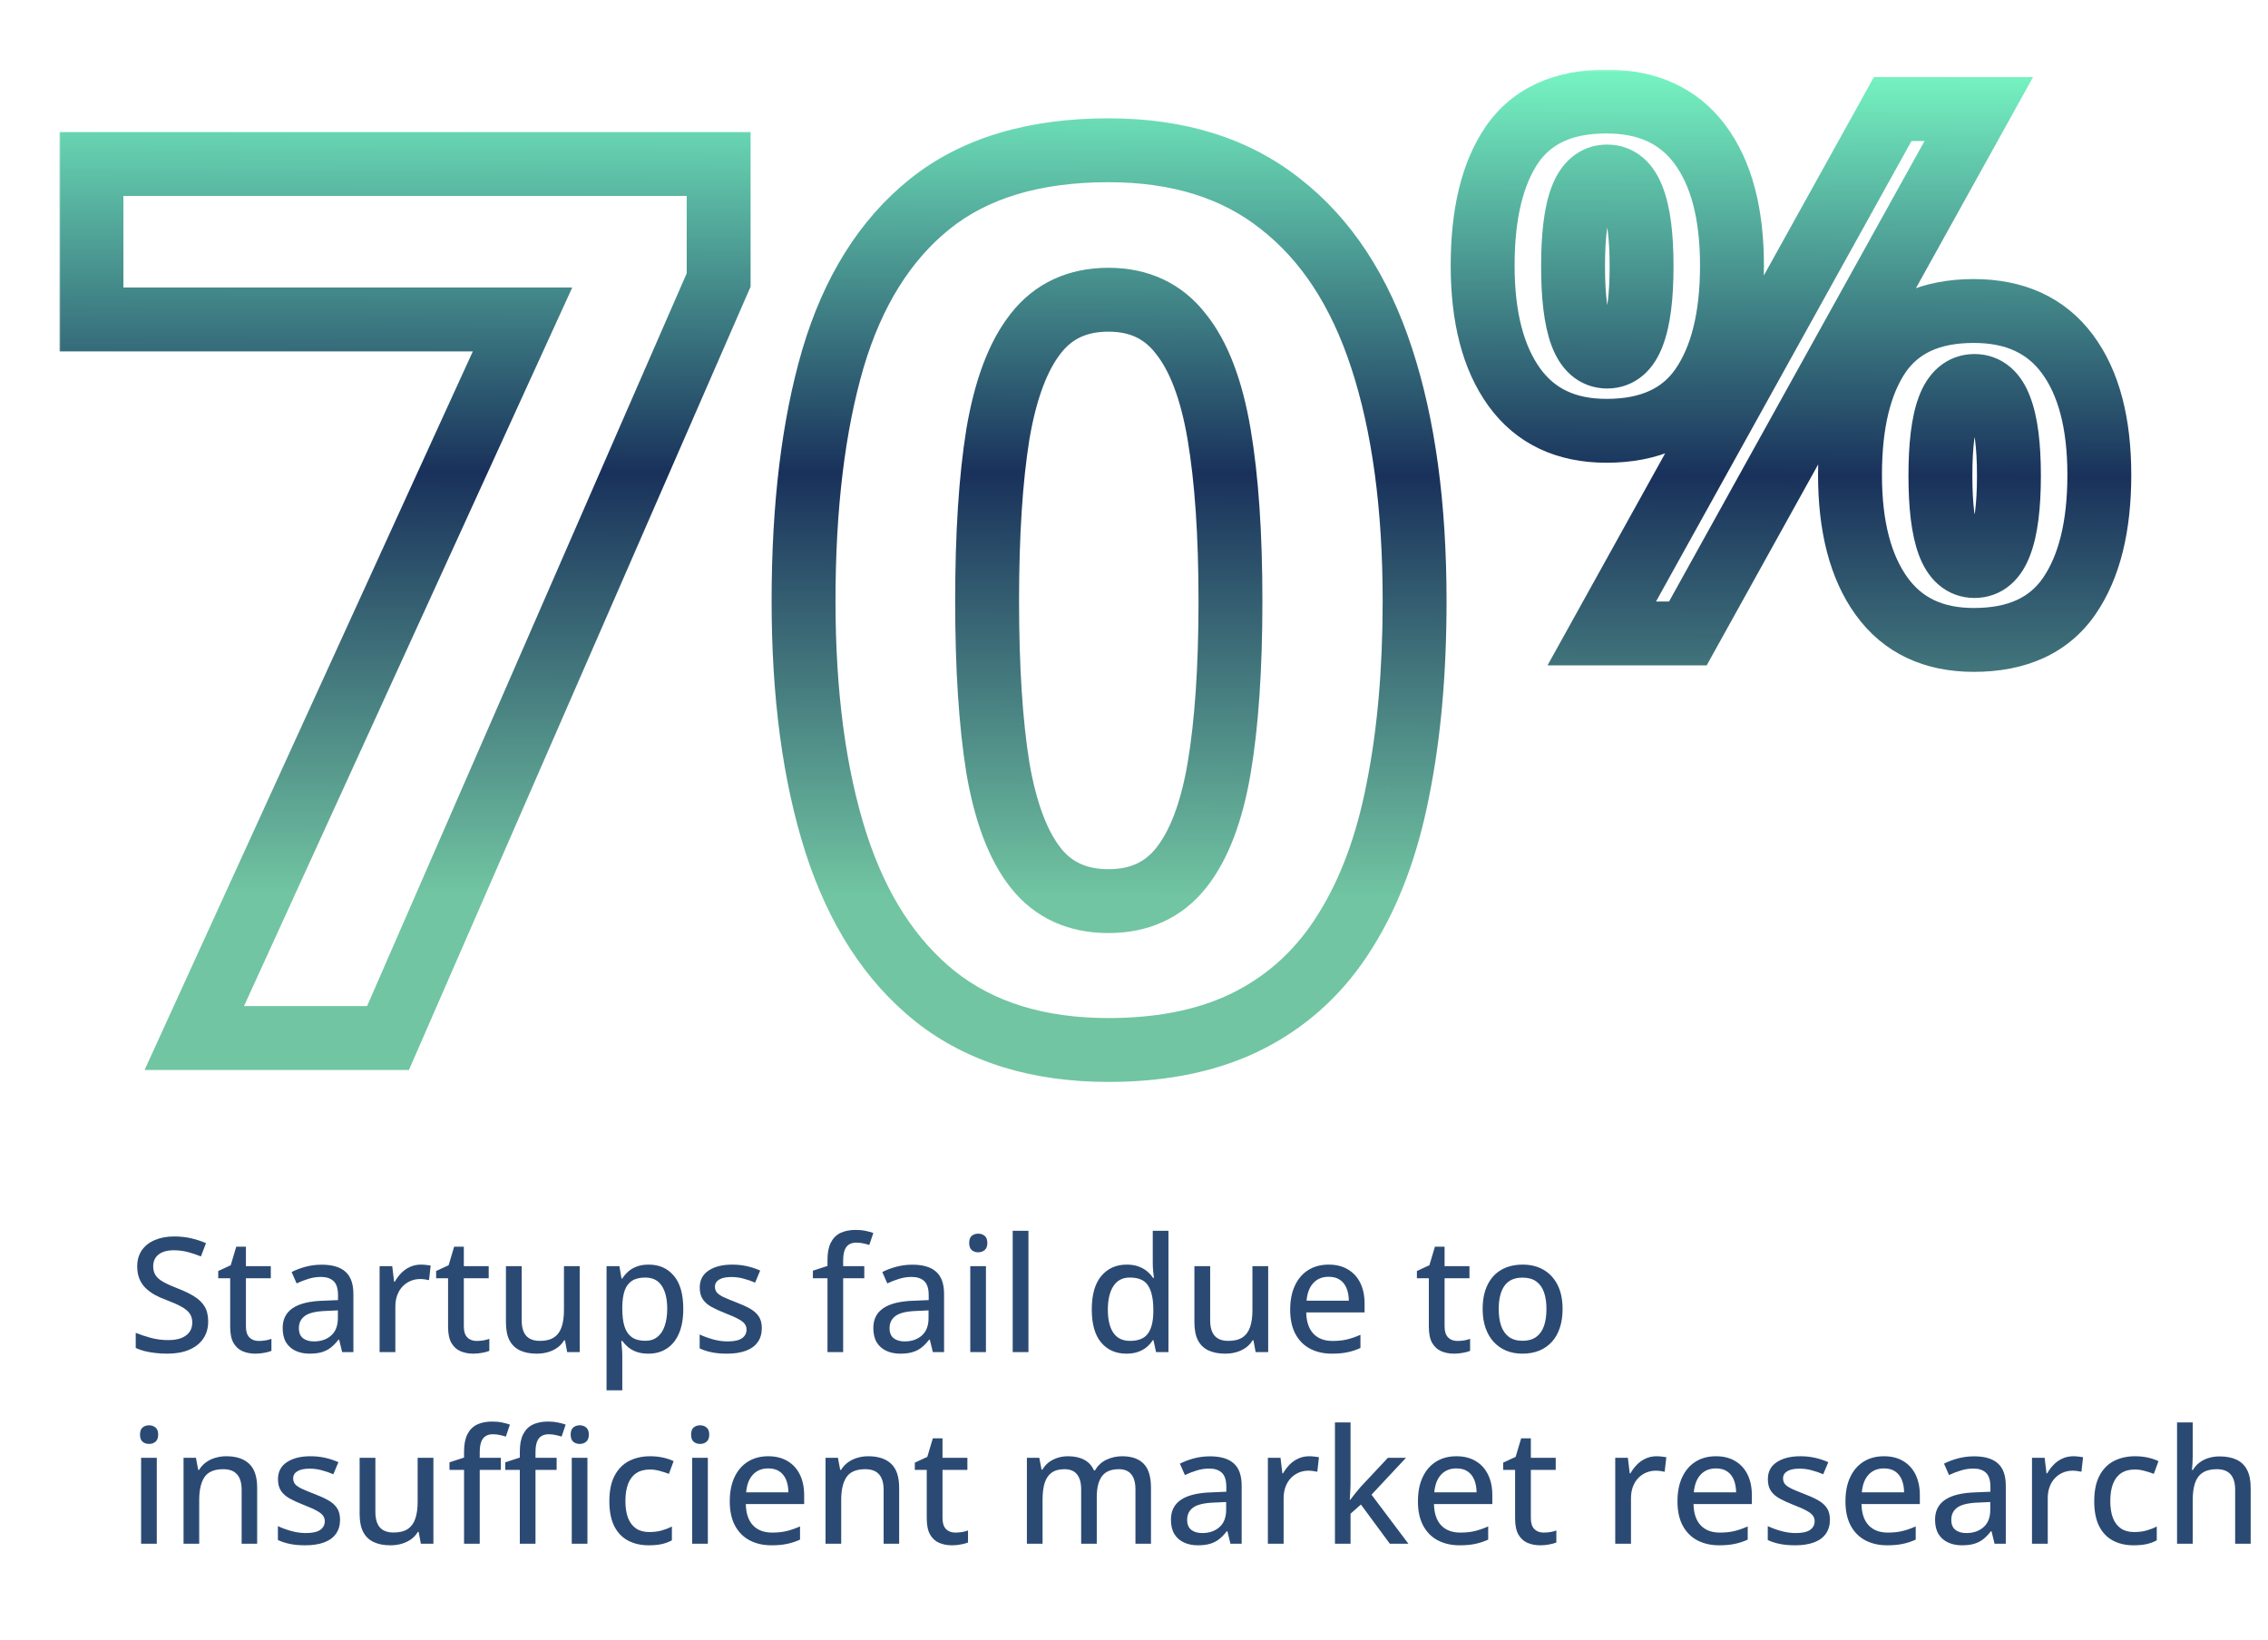 <svg width="426" height="308" viewBox="0 0 426 308" fill="none" xmlns="http://www.w3.org/2000/svg">
<rect width="426" height="308" fill="white"/>
<mask id="path-1-outside-1_33_87" maskUnits="userSpaceOnUse" x="11" y="13" width="390" height="191" fill="black">
<rect fill="white" x="11" y="13" width="390" height="191"/>
<path d="M36.493 195L98.148 60.01H17.177V30.811H134.984V52.598L72.88 195H36.493ZM265.707 112.905C265.707 126.157 264.659 137.987 262.562 148.394C260.541 158.8 257.247 167.635 252.68 174.897C248.188 182.16 242.273 187.7 234.936 191.519C227.598 195.337 218.689 197.246 208.207 197.246C195.03 197.246 184.211 193.914 175.751 187.251C167.291 180.513 161.039 170.854 156.996 158.276C152.953 145.623 150.932 130.5 150.932 112.905C150.932 95.161 152.766 80 156.435 67.422C160.178 54.769 166.243 45.073 174.628 38.335C183.013 31.597 194.206 28.227 208.207 28.227C221.309 28.227 232.09 31.597 240.551 38.335C249.086 44.998 255.412 54.657 259.53 67.31C263.648 79.888 265.707 95.086 265.707 112.905ZM185.409 112.905C185.409 125.409 186.083 135.853 187.431 144.238C188.853 152.549 191.212 158.8 194.506 162.993C197.8 167.186 202.367 169.282 208.207 169.282C213.972 169.282 218.502 167.223 221.796 163.105C225.165 158.913 227.561 152.661 228.983 144.351C230.406 135.965 231.117 125.483 231.117 112.905C231.117 100.402 230.406 89.958 228.983 81.572C227.561 73.187 225.165 66.898 221.796 62.705C218.502 58.438 213.972 56.304 208.207 56.304C202.367 56.304 197.8 58.438 194.506 62.705C191.212 66.898 188.853 73.187 187.431 81.572C186.083 89.958 185.409 100.402 185.409 112.905ZM301.734 19.071C309.461 19.071 315.323 21.767 319.321 27.157C323.319 32.548 325.318 40.117 325.318 49.865C325.318 59.613 323.432 67.228 319.658 72.708C315.885 78.189 309.91 80.929 301.734 80.929C294.143 80.929 288.37 78.189 284.417 72.708C280.464 67.228 278.487 59.613 278.487 49.865C278.487 40.117 280.329 32.548 284.013 27.157C287.741 21.767 293.648 19.071 301.734 19.071ZM301.869 33.154C299.668 33.154 298.051 34.547 297.018 37.332C295.984 40.117 295.468 44.34 295.468 50C295.468 55.66 295.984 59.905 297.018 62.735C298.051 65.565 299.668 66.981 301.869 66.981C304.07 66.981 305.688 65.588 306.721 62.803C307.799 59.973 308.338 55.705 308.338 50C308.338 44.34 307.799 40.117 306.721 37.332C305.688 34.547 304.07 33.154 301.869 33.154ZM371.678 20.486L317.03 119H300.858L355.506 20.486H371.678ZM370.734 58.423C378.461 58.423 384.323 61.118 388.321 66.509C392.319 71.899 394.318 79.469 394.318 89.217C394.318 98.92 392.432 106.512 388.658 111.992C384.885 117.473 378.91 120.213 370.734 120.213C363.143 120.213 357.37 117.473 353.417 111.992C349.464 106.512 347.487 98.92 347.487 89.217C347.487 79.469 349.329 71.899 353.013 66.509C356.741 61.118 362.648 58.423 370.734 58.423ZM370.869 72.506C368.668 72.506 367.051 73.898 366.018 76.684C364.984 79.469 364.468 83.691 364.468 89.352C364.468 95.012 364.984 99.257 366.018 102.087C367.051 104.917 368.668 106.332 370.869 106.332C373.07 106.332 374.688 104.939 375.721 102.154C376.799 99.324 377.338 95.057 377.338 89.352C377.338 83.691 376.799 79.469 375.721 76.684C374.688 73.898 373.07 72.506 370.869 72.506Z"/>
</mask>
<path d="M36.493 195L31.035 192.507L27.157 201H36.493V195ZM98.148 60.01L103.606 62.502L107.485 54.01H98.148V60.01ZM17.177 60.01H11.177V66.01H17.177V60.01ZM17.177 30.811V24.811H11.177V30.811H17.177ZM134.984 30.811H140.984V24.811H134.984V30.811ZM134.984 52.598L140.484 54.996L140.984 53.849V52.598H134.984ZM72.88 195V201H76.809L78.38 197.399L72.88 195ZM41.951 197.493L103.606 62.502L92.691 57.517L31.035 192.507L41.951 197.493ZM98.148 54.01H17.177V66.01H98.148V54.01ZM23.177 60.01V30.811H11.177V60.01H23.177ZM17.177 36.81H134.984V24.811H17.177V36.81ZM128.984 30.811V52.598H140.984V30.811H128.984ZM129.485 50.199L67.38 192.601L78.38 197.399L140.484 54.996L129.485 50.199ZM72.88 189H36.493V201H72.88V189ZM262.562 148.394L256.681 147.209L256.677 147.229L256.673 147.249L262.562 148.394ZM252.68 174.897L247.601 171.703L247.589 171.722L247.577 171.741L252.68 174.897ZM175.751 187.251L172.013 191.944L172.026 191.954L172.039 191.965L175.751 187.251ZM156.996 158.276L151.281 160.103L151.284 160.112L156.996 158.276ZM156.435 67.422L150.681 65.72L150.678 65.731L150.675 65.742L156.435 67.422ZM174.628 38.335L170.87 33.658L174.628 38.335ZM240.551 38.335L236.813 43.028L236.836 43.046L236.859 43.064L240.551 38.335ZM259.53 67.31L253.825 69.166L253.828 69.176L259.53 67.31ZM187.431 144.238L181.507 145.19L181.512 145.22L181.517 145.251L187.431 144.238ZM194.506 162.993L199.224 159.286L194.506 162.993ZM221.796 163.105L217.119 159.347L217.111 159.357L221.796 163.105ZM228.983 144.351L234.897 145.363L234.899 145.354L228.983 144.351ZM228.983 81.572L223.068 82.576L228.983 81.572ZM221.796 62.705L217.046 66.371L217.082 66.418L217.119 66.463L221.796 62.705ZM194.506 62.705L199.224 66.412L199.24 66.392L199.255 66.371L194.506 62.705ZM187.431 81.572L181.515 80.569L181.511 80.594L181.507 80.62L187.431 81.572ZM259.707 112.905C259.707 125.853 258.682 137.274 256.681 147.209L268.444 149.578C270.636 138.699 271.707 126.462 271.707 112.905H259.707ZM256.673 147.249C254.76 157.095 251.692 165.197 247.601 171.703L257.759 178.092C262.801 170.073 266.322 160.506 268.452 149.538L256.673 147.249ZM247.577 171.741C243.634 178.116 238.512 182.893 232.166 186.196L237.705 196.841C246.033 192.507 252.741 186.204 257.782 178.054L247.577 171.741ZM232.166 186.196C225.882 189.466 217.976 191.246 208.207 191.246V203.246C219.402 203.246 229.315 201.208 237.705 196.841L232.166 186.196ZM208.207 191.246C196.067 191.246 186.646 188.194 179.463 182.537L172.039 191.965C181.777 199.635 193.993 203.246 208.207 203.246V191.246ZM179.489 182.558C172.141 176.705 166.47 168.144 162.708 156.44L151.284 160.112C155.608 173.565 162.44 184.32 172.013 191.944L179.489 182.558ZM162.711 156.45C158.907 144.544 156.932 130.068 156.932 112.905H144.932C144.932 130.931 146.999 146.703 151.281 160.103L162.711 156.45ZM156.932 112.905C156.932 95.543 158.73 80.98 162.195 69.102L150.675 65.742C146.802 79.02 144.932 94.779 144.932 112.905H156.932ZM162.188 69.124C165.664 57.374 171.151 48.826 178.386 43.012L170.87 33.658C161.334 41.32 154.692 52.164 150.681 65.72L162.188 69.124ZM178.386 43.012C185.422 37.359 195.157 34.227 208.207 34.227V22.227C193.256 22.227 180.605 25.835 170.87 33.658L178.386 43.012ZM208.207 34.227C220.248 34.227 229.626 37.304 236.813 43.028L244.289 33.642C234.555 25.889 222.371 22.227 208.207 22.227V34.227ZM236.859 43.064C244.255 48.839 249.992 57.388 253.825 69.166L265.236 65.453C260.833 51.925 253.917 41.158 244.243 33.606L236.859 43.064ZM253.828 69.176C257.694 80.984 259.707 95.516 259.707 112.905H271.707C271.707 94.657 269.603 78.791 265.232 65.443L253.828 69.176ZM179.409 112.905C179.409 125.593 180.091 136.381 181.507 145.19L193.355 143.286C192.075 135.325 191.409 125.224 191.409 112.905H179.409ZM181.517 145.251C183.019 154.029 185.619 161.394 189.788 166.7L199.224 159.286C196.804 156.206 194.687 151.068 193.345 143.226L181.517 145.251ZM189.788 166.7C194.338 172.492 200.727 175.282 208.207 175.282V163.282C204.007 163.282 201.262 161.88 199.224 159.286L189.788 166.7ZM208.207 175.282C215.601 175.282 221.932 172.54 226.481 166.854L217.111 159.357C215.071 161.907 212.343 163.282 208.207 163.282V175.282ZM226.473 166.864C230.745 161.548 233.391 154.161 234.897 145.363L223.069 143.338C221.73 151.161 219.585 156.278 217.119 159.347L226.473 166.864ZM234.899 145.354C236.397 136.521 237.117 125.676 237.117 112.905H225.117C225.117 125.29 224.414 135.41 223.068 143.347L234.899 145.354ZM237.117 112.905C237.117 100.207 236.397 89.4 234.899 80.569L223.068 82.576C224.415 90.515 225.117 100.597 225.117 112.905H237.117ZM234.899 80.569C233.395 71.705 230.752 64.271 226.473 58.947L217.119 66.463C219.578 69.524 221.727 74.669 223.068 82.576L234.899 80.569ZM226.545 59.039C222.027 53.185 215.682 50.304 208.207 50.304V62.304C212.262 62.304 214.976 63.69 217.046 66.371L226.545 59.039ZM208.207 50.304C200.686 50.304 194.291 53.164 189.756 59.039L199.255 66.371C201.309 63.711 204.048 62.304 208.207 62.304V50.304ZM189.788 58.998C185.612 64.312 183.016 71.724 181.515 80.569L193.346 82.576C194.691 74.649 196.811 69.483 199.224 66.412L189.788 58.998ZM181.507 80.62C180.091 89.43 179.409 100.217 179.409 112.905H191.409C191.409 100.587 192.075 90.486 193.355 82.524L181.507 80.62ZM284.013 27.157L279.078 23.744L279.068 23.758L279.059 23.772L284.013 27.157ZM306.721 62.803L301.114 60.667L301.104 60.691L301.095 60.716L306.721 62.803ZM306.721 37.332L301.095 39.419L301.11 39.459L301.125 39.498L306.721 37.332ZM371.678 20.486L376.925 23.397L381.867 14.486H371.678V20.486ZM317.03 119V125H320.563L322.277 121.911L317.03 119ZM300.858 119L295.612 116.089L290.669 125H300.858V119ZM355.506 20.486V14.486H351.973L350.259 17.576L355.506 20.486ZM388.658 111.992L383.716 108.59L388.658 111.992ZM353.013 66.509L348.078 63.096L348.068 63.11L348.059 63.124L353.013 66.509ZM375.721 102.154L370.114 100.018L370.104 100.043L370.095 100.067L375.721 102.154ZM375.721 76.684L370.095 78.77L370.11 78.81L370.125 78.85L375.721 76.684ZM301.734 25.071C307.889 25.071 311.818 27.112 314.502 30.732L324.14 23.583C318.829 16.421 311.033 13.071 301.734 13.071V25.071ZM314.502 30.732C317.456 34.714 319.318 40.845 319.318 49.865H331.318C331.318 39.39 329.183 30.381 324.14 23.583L314.502 30.732ZM319.318 49.865C319.318 58.935 317.549 65.192 314.716 69.305L324.6 76.111C329.315 69.263 331.318 60.292 331.318 49.865H319.318ZM314.716 69.305C312.324 72.779 308.448 74.929 301.734 74.929V86.929C311.373 86.929 319.445 83.598 324.6 76.111L314.716 69.305ZM301.734 74.929C295.795 74.929 291.957 72.904 289.283 69.198L279.551 76.218C284.784 83.472 292.49 86.929 301.734 86.929V74.929ZM289.283 69.198C286.329 65.102 284.487 58.889 284.487 49.865H272.487C272.487 60.338 274.599 69.353 279.551 76.218L289.283 69.198ZM284.487 49.865C284.487 40.764 286.224 34.556 288.967 30.542L279.059 23.772C274.434 30.54 272.487 39.471 272.487 49.865H284.487ZM288.947 30.57C291.289 27.185 295.098 25.071 301.734 25.071V13.071C292.199 13.071 284.194 16.348 279.078 23.744L288.947 30.57ZM301.869 27.154C299.381 27.154 297.025 27.986 295.09 29.652C293.27 31.219 292.13 33.255 291.392 35.245L302.643 39.419C302.783 39.041 302.902 38.823 302.968 38.718C303.033 38.617 303.028 38.653 302.921 38.745C302.804 38.846 302.62 38.966 302.384 39.052C302.149 39.138 301.962 39.154 301.869 39.154V27.154ZM291.392 35.245C289.978 39.058 289.468 44.152 289.468 50H301.468C301.468 44.528 301.991 41.177 302.643 39.419L291.392 35.245ZM289.468 50C289.468 55.857 289.98 60.955 291.381 64.793L302.654 60.678C301.988 58.855 301.468 55.463 301.468 50H289.468ZM291.381 64.793C292.113 66.796 293.242 68.849 295.054 70.435C296.986 72.124 299.354 72.981 301.869 72.981V60.98C301.973 60.98 302.17 60.999 302.413 61.089C302.657 61.18 302.842 61.304 302.956 61.404C303.061 61.495 303.061 61.526 302.991 61.415C302.92 61.301 302.797 61.07 302.654 60.678L291.381 64.793ZM301.869 72.981C304.357 72.981 306.714 72.148 308.648 70.483C310.468 68.915 311.608 66.88 312.346 64.89L301.095 60.716C300.955 61.094 300.836 61.312 300.77 61.416C300.706 61.518 300.71 61.482 300.818 61.389C300.934 61.289 301.118 61.169 301.355 61.083C301.589 60.997 301.777 60.98 301.869 60.98V72.981ZM312.328 64.939C313.804 61.064 314.338 55.907 314.338 50H302.338C302.338 55.503 301.794 58.881 301.114 60.667L312.328 64.939ZM314.338 50C314.338 44.141 313.805 39.012 312.316 35.166L301.125 39.498C301.793 41.222 302.338 44.539 302.338 50H314.338ZM312.346 35.245C311.608 33.255 310.468 31.219 308.648 29.652C306.714 27.986 304.357 27.154 301.869 27.154V39.154C301.777 39.154 301.589 39.138 301.355 39.052C301.118 38.966 300.934 38.846 300.818 38.745C300.71 38.653 300.706 38.617 300.77 38.718C300.836 38.823 300.955 39.041 301.095 39.419L312.346 35.245ZM366.431 17.576L311.783 116.089L322.277 121.911L376.925 23.397L366.431 17.576ZM317.03 113H300.858V125H317.03V113ZM306.105 121.911L360.753 23.397L350.259 17.576L295.612 116.089L306.105 121.911ZM355.506 26.486H371.678V14.486H355.506V26.486ZM370.734 64.423C376.889 64.423 380.818 66.464 383.502 70.083L393.14 62.934C387.829 55.773 380.033 52.423 370.734 52.423V64.423ZM383.502 70.083C386.456 74.066 388.318 80.196 388.318 89.217H400.318C400.318 78.741 398.183 69.733 393.14 62.934L383.502 70.083ZM388.318 89.217C388.318 98.235 386.551 104.472 383.716 108.59L393.6 115.395C398.312 108.551 400.318 99.605 400.318 89.217H388.318ZM383.716 108.59C381.324 112.064 377.448 114.213 370.734 114.213V126.213C380.373 126.213 388.445 122.882 393.6 115.395L383.716 108.59ZM370.734 114.213C364.795 114.213 360.957 112.189 358.283 108.482L348.551 115.502C353.784 122.757 361.49 126.213 370.734 126.213V114.213ZM358.283 108.482C355.326 104.382 353.487 98.188 353.487 89.217H341.487C341.487 99.651 343.602 108.642 348.551 115.502L358.283 108.482ZM353.487 89.217C353.487 80.115 355.224 73.907 357.967 69.894L348.059 63.124C343.434 69.892 341.487 78.822 341.487 89.217H353.487ZM357.947 69.922C360.289 66.537 364.098 64.423 370.734 64.423V52.423C361.199 52.423 353.194 55.7 348.078 63.096L357.947 69.922ZM370.869 66.506C368.381 66.506 366.025 67.338 364.09 69.004C362.27 70.571 361.13 72.607 360.392 74.597L371.643 78.77C371.783 78.393 371.902 78.175 371.968 78.07C372.033 77.969 372.028 78.004 371.921 78.097C371.804 78.197 371.62 78.317 371.384 78.404C371.149 78.489 370.962 78.506 370.869 78.506V66.506ZM360.392 74.597C358.978 78.409 358.468 83.504 358.468 89.352H370.468C370.468 83.879 370.991 80.528 371.643 78.77L360.392 74.597ZM358.468 89.352C358.468 95.209 358.98 100.307 360.381 104.145L371.654 100.029C370.988 98.207 370.468 94.814 370.468 89.352H358.468ZM360.381 104.145C361.113 106.147 362.242 108.201 364.054 109.786C365.986 111.476 368.354 112.332 370.869 112.332V100.332C370.973 100.332 371.17 100.351 371.413 100.441C371.657 100.531 371.842 100.655 371.956 100.755C372.061 100.847 372.061 100.878 371.991 100.767C371.92 100.652 371.797 100.422 371.654 100.029L360.381 104.145ZM370.869 112.332C373.357 112.332 375.714 111.5 377.648 109.834C379.468 108.267 380.608 106.231 381.346 104.241L370.095 100.067C369.955 100.445 369.836 100.663 369.77 100.768C369.706 100.869 369.71 100.834 369.818 100.741C369.934 100.64 370.118 100.521 370.355 100.434C370.589 100.349 370.777 100.332 370.869 100.332V112.332ZM381.328 104.29C382.804 100.416 383.338 95.258 383.338 89.352H371.338C371.338 94.855 370.794 98.233 370.114 100.018L381.328 104.29ZM383.338 89.352C383.338 83.492 382.805 78.364 381.316 74.518L370.125 78.85C370.793 80.574 371.338 83.89 371.338 89.352H383.338ZM381.346 74.597C380.608 72.607 379.468 70.571 377.648 69.004C375.714 67.338 373.357 66.506 370.869 66.506V78.506C370.777 78.506 370.589 78.489 370.355 78.404C370.118 78.317 369.934 78.197 369.818 78.097C369.71 78.004 369.706 77.969 369.77 78.07C369.836 78.175 369.955 78.393 370.095 78.77L381.346 74.597Z" fill="url(#paint0_linear_33_87)" mask="url(#path-1-outside-1_33_87)"/>
<path d="M39.102 248.243C39.102 249.513 38.785 250.602 38.15 251.51C37.525 252.408 36.642 253.097 35.499 253.575C34.356 254.054 32.999 254.293 31.427 254.293C30.636 254.293 29.879 254.249 29.156 254.161C28.443 254.083 27.779 253.966 27.164 253.81C26.549 253.653 25.992 253.458 25.494 253.224V250.382C26.305 250.714 27.242 251.026 28.307 251.319C29.371 251.603 30.47 251.744 31.602 251.744C32.589 251.744 33.414 251.612 34.078 251.349C34.752 251.075 35.26 250.694 35.602 250.206C35.943 249.718 36.114 249.132 36.114 248.448C36.114 247.765 35.948 247.193 35.616 246.734C35.284 246.266 34.757 245.836 34.034 245.445C33.321 245.055 32.384 244.64 31.222 244.2C30.411 243.907 29.674 243.575 29.01 243.204C28.346 242.823 27.77 242.389 27.281 241.9C26.803 241.412 26.432 240.841 26.168 240.187C25.904 239.522 25.773 238.761 25.773 237.901C25.773 236.72 26.061 235.709 26.637 234.869C27.223 234.029 28.038 233.39 29.083 232.95C30.128 232.501 31.339 232.276 32.716 232.276C33.849 232.276 34.903 232.389 35.88 232.613C36.866 232.838 37.804 233.146 38.692 233.536L37.74 236.026C36.91 235.685 36.075 235.406 35.235 235.191C34.395 234.977 33.526 234.869 32.628 234.869C31.798 234.869 31.095 234.991 30.519 235.235C29.952 235.479 29.518 235.826 29.215 236.275C28.922 236.725 28.775 237.257 28.775 237.872C28.775 238.565 28.932 239.142 29.244 239.601C29.557 240.06 30.05 240.475 30.724 240.846C31.398 241.217 32.276 241.612 33.36 242.032C34.581 242.501 35.616 242.999 36.466 243.526C37.325 244.054 37.98 244.688 38.429 245.431C38.878 246.173 39.102 247.11 39.102 248.243ZM48.595 251.905C49.015 251.905 49.44 251.871 49.869 251.803C50.299 251.725 50.67 251.627 50.982 251.51V253.766C50.65 253.912 50.206 254.034 49.649 254.132C49.102 254.239 48.541 254.293 47.965 254.293C47.086 254.293 46.29 254.142 45.577 253.839C44.864 253.536 44.293 253.019 43.863 252.286C43.443 251.554 43.233 250.538 43.233 249.239V240.128H40.992V238.766L43.336 237.682L44.376 234.195H46.192V237.857H50.865V240.128H46.192V249.195C46.192 250.104 46.407 250.782 46.837 251.231C47.276 251.681 47.862 251.905 48.595 251.905ZM60.431 237.579C62.423 237.579 63.912 238.023 64.898 238.912C65.885 239.791 66.378 241.183 66.378 243.087V254H64.269L63.697 251.656H63.58C63.131 252.242 62.662 252.73 62.174 253.121C61.685 253.512 61.119 253.805 60.475 254C59.84 254.195 59.063 254.293 58.145 254.293C57.169 254.293 56.3 254.117 55.538 253.766C54.776 253.414 54.176 252.887 53.736 252.184C53.307 251.471 53.092 250.567 53.092 249.474C53.092 247.833 53.722 246.588 54.981 245.738C56.241 244.889 58.15 244.425 60.709 244.347L63.492 244.229V243.321C63.492 242.062 63.209 241.173 62.643 240.655C62.086 240.138 61.305 239.879 60.299 239.879C59.469 239.879 58.673 240.001 57.911 240.245C57.149 240.479 56.417 240.763 55.714 241.095L54.776 238.956C55.538 238.565 56.402 238.238 57.369 237.975C58.346 237.711 59.366 237.579 60.431 237.579ZM63.463 246.163L61.207 246.266C59.342 246.334 58.028 246.646 57.267 247.203C56.515 247.75 56.139 248.517 56.139 249.503C56.139 250.362 56.398 250.992 56.915 251.393C57.433 251.793 58.116 251.993 58.966 251.993C60.274 251.993 61.349 251.627 62.188 250.895C63.038 250.152 63.463 249.059 63.463 247.613V246.163ZM79.064 237.564C79.356 237.564 79.674 237.584 80.016 237.623C80.357 237.652 80.65 237.691 80.894 237.74L80.587 240.479C80.353 240.421 80.079 240.372 79.767 240.333C79.464 240.294 79.181 240.274 78.917 240.274C78.292 240.274 77.696 240.392 77.13 240.626C76.564 240.86 76.065 241.202 75.636 241.651C75.206 242.091 74.869 242.633 74.625 243.277C74.381 243.912 74.259 244.64 74.259 245.46V254H71.3V237.857H73.673L74.024 240.772H74.156C74.488 240.187 74.889 239.649 75.357 239.161C75.836 238.673 76.383 238.287 76.998 238.004C77.623 237.711 78.311 237.564 79.064 237.564ZM89.522 251.905C89.942 251.905 90.367 251.871 90.797 251.803C91.227 251.725 91.598 251.627 91.91 251.51V253.766C91.578 253.912 91.134 254.034 90.577 254.132C90.03 254.239 89.469 254.293 88.893 254.293C88.014 254.293 87.218 254.142 86.505 253.839C85.792 253.536 85.221 253.019 84.791 252.286C84.371 251.554 84.161 250.538 84.161 249.239V240.128H81.92V238.766L84.264 237.682L85.304 234.195H87.12V237.857H91.793V240.128H87.12V249.195C87.12 250.104 87.335 250.782 87.765 251.231C88.204 251.681 88.79 251.905 89.522 251.905ZM108.888 237.857V254H106.529L106.119 251.788H105.958C105.626 252.345 105.196 252.809 104.669 253.18C104.142 253.551 103.551 253.829 102.896 254.015C102.242 254.2 101.549 254.293 100.816 254.293C99.576 254.293 98.522 254.088 97.652 253.678C96.793 253.268 96.139 252.633 95.689 251.773C95.25 250.904 95.03 249.786 95.03 248.419V237.857H97.989V248.009C97.989 249.308 98.268 250.279 98.824 250.924C99.391 251.568 100.25 251.891 101.402 251.891C102.525 251.891 103.414 251.671 104.068 251.231C104.732 250.782 105.206 250.133 105.489 249.283C105.782 248.424 105.929 247.374 105.929 246.134V237.857H108.888ZM121.866 237.564C123.829 237.564 125.396 238.263 126.568 239.659C127.75 241.046 128.341 243.121 128.341 245.885C128.341 247.721 128.067 249.264 127.521 250.514C126.983 251.754 126.222 252.696 125.235 253.341C124.259 253.976 123.111 254.293 121.793 254.293C120.963 254.293 120.235 254.186 119.61 253.971C118.985 253.746 118.448 253.453 117.999 253.092C117.56 252.721 117.188 252.325 116.886 251.905H116.695C116.734 252.286 116.773 252.73 116.812 253.238C116.861 253.736 116.886 254.186 116.886 254.586V261.178H113.927V237.857H116.344L116.739 240.172H116.886C117.188 239.693 117.56 239.259 117.999 238.868C118.448 238.468 118.99 238.15 119.625 237.916C120.26 237.682 121.007 237.564 121.866 237.564ZM121.192 239.996C120.157 239.996 119.327 240.201 118.702 240.611C118.087 241.012 117.633 241.612 117.34 242.413C117.057 243.214 116.905 244.22 116.886 245.431V245.899C116.886 247.188 117.022 248.277 117.296 249.166C117.569 250.045 118.023 250.719 118.658 251.188C119.293 251.646 120.147 251.876 121.222 251.876C122.14 251.876 122.901 251.627 123.507 251.129C124.122 250.631 124.576 249.928 124.869 249.02C125.172 248.111 125.323 247.057 125.323 245.855C125.323 244.029 124.986 242.599 124.312 241.563C123.639 240.519 122.599 239.996 121.192 239.996ZM143.092 249.488C143.092 250.533 142.833 251.417 142.315 252.14C141.808 252.853 141.065 253.39 140.089 253.751C139.112 254.112 137.94 254.293 136.573 254.293C135.44 254.293 134.464 254.205 133.644 254.029C132.823 253.863 132.081 253.619 131.417 253.297V250.689C132.13 251.031 132.955 251.334 133.893 251.598C134.83 251.861 135.748 251.993 136.646 251.993C137.906 251.993 138.814 251.793 139.371 251.393C139.938 250.992 140.221 250.45 140.221 249.767C140.221 249.366 140.108 249.015 139.884 248.712C139.659 248.399 139.264 248.092 138.697 247.789C138.141 247.477 137.34 247.12 136.295 246.72C135.27 246.319 134.391 245.919 133.658 245.519C132.936 245.118 132.384 244.635 132.003 244.068C131.622 243.502 131.432 242.77 131.432 241.871C131.432 240.475 131.988 239.41 133.102 238.678C134.225 237.936 135.704 237.564 137.54 237.564C138.517 237.564 139.435 237.662 140.294 237.857C141.163 238.053 141.993 238.326 142.784 238.678L141.832 240.948C141.129 240.646 140.406 240.396 139.664 240.201C138.922 239.996 138.165 239.894 137.394 239.894C136.388 239.894 135.616 240.055 135.079 240.377C134.552 240.699 134.288 241.144 134.288 241.71C134.288 242.149 134.41 242.516 134.654 242.809C134.908 243.102 135.328 243.39 135.914 243.673C136.5 243.946 137.291 244.273 138.287 244.654C139.273 245.025 140.123 245.411 140.836 245.812C141.559 246.212 142.115 246.7 142.506 247.276C142.896 247.853 143.092 248.59 143.092 249.488ZM162.34 240.128H158.37V254H155.426V240.128H152.687V238.707L155.426 237.813V236.7C155.426 235.343 155.636 234.254 156.056 233.434C156.476 232.604 157.076 231.998 157.857 231.617C158.648 231.236 159.605 231.046 160.729 231.046C161.402 231.046 162.018 231.104 162.574 231.222C163.141 231.339 163.629 231.471 164.039 231.617L163.277 233.873C162.945 233.766 162.574 233.668 162.164 233.58C161.754 233.482 161.319 233.434 160.86 233.434C160.011 233.434 159.381 233.707 158.971 234.254C158.57 234.801 158.37 235.626 158.37 236.729V237.857H162.34V240.128ZM171.378 237.579C173.37 237.579 174.859 238.023 175.846 238.912C176.832 239.791 177.325 241.183 177.325 243.087V254H175.216L174.645 251.656H174.527C174.078 252.242 173.609 252.73 173.121 253.121C172.633 253.512 172.066 253.805 171.422 254C170.787 254.195 170.011 254.293 169.093 254.293C168.116 254.293 167.247 254.117 166.485 253.766C165.724 253.414 165.123 252.887 164.684 252.184C164.254 251.471 164.039 250.567 164.039 249.474C164.039 247.833 164.669 246.588 165.929 245.738C167.188 244.889 169.098 244.425 171.656 244.347L174.439 244.229V243.321C174.439 242.062 174.156 241.173 173.59 240.655C173.033 240.138 172.252 239.879 171.246 239.879C170.416 239.879 169.62 240.001 168.858 240.245C168.097 240.479 167.364 240.763 166.661 241.095L165.724 238.956C166.485 238.565 167.35 238.238 168.316 237.975C169.293 237.711 170.313 237.579 171.378 237.579ZM174.41 246.163L172.154 246.266C170.289 246.334 168.976 246.646 168.214 247.203C167.462 247.75 167.086 248.517 167.086 249.503C167.086 250.362 167.345 250.992 167.862 251.393C168.38 251.793 169.063 251.993 169.913 251.993C171.222 251.993 172.296 251.627 173.136 250.895C173.985 250.152 174.41 249.059 174.41 247.613V246.163ZM185.191 237.857V254H182.247V237.857H185.191ZM183.741 231.749C184.21 231.749 184.61 231.886 184.942 232.159C185.284 232.433 185.455 232.877 185.455 233.492C185.455 234.107 185.284 234.557 184.942 234.84C184.61 235.113 184.21 235.25 183.741 235.25C183.263 235.25 182.857 235.113 182.525 234.84C182.203 234.557 182.042 234.107 182.042 233.492C182.042 232.877 182.203 232.433 182.525 232.159C182.857 231.886 183.263 231.749 183.741 231.749ZM193.175 254H190.216V231.207H193.175V254ZM211.559 254.293C209.586 254.293 208.009 253.595 206.827 252.198C205.655 250.802 205.069 248.731 205.069 245.987C205.069 243.214 205.665 241.119 206.856 239.703C208.058 238.277 209.649 237.564 211.632 237.564C212.462 237.564 213.189 237.677 213.814 237.901C214.439 238.126 214.977 238.424 215.426 238.795C215.885 239.166 216.266 239.586 216.568 240.055H216.744C216.695 239.752 216.646 239.327 216.598 238.78C216.549 238.233 216.524 237.755 216.524 237.345V231.207H219.469V254H217.14L216.656 251.759H216.524C216.231 252.228 215.855 252.657 215.396 253.048C214.947 253.429 214.405 253.731 213.771 253.956C213.146 254.181 212.408 254.293 211.559 254.293ZM212.247 251.891C213.839 251.891 214.962 251.432 215.616 250.514C216.28 249.596 216.617 248.233 216.627 246.427V245.973C216.627 244.049 216.31 242.574 215.675 241.549C215.05 240.514 213.897 239.996 212.218 239.996C210.851 239.996 209.82 240.533 209.127 241.607C208.434 242.672 208.087 244.151 208.087 246.046C208.087 247.921 208.434 249.366 209.127 250.382C209.82 251.388 210.86 251.891 212.247 251.891ZM238.204 237.857V254H235.846L235.436 251.788H235.274C234.942 252.345 234.513 252.809 233.985 253.18C233.458 253.551 232.867 253.829 232.213 254.015C231.559 254.2 230.865 254.293 230.133 254.293C228.893 254.293 227.838 254.088 226.969 253.678C226.109 253.268 225.455 252.633 225.006 251.773C224.566 250.904 224.347 249.786 224.347 248.419V237.857H227.306V248.009C227.306 249.308 227.584 250.279 228.141 250.924C228.707 251.568 229.566 251.891 230.719 251.891C231.842 251.891 232.73 251.671 233.385 251.231C234.049 250.782 234.522 250.133 234.806 249.283C235.099 248.424 235.245 247.374 235.245 246.134V237.857H238.204ZM249.571 237.564C250.978 237.564 252.184 237.867 253.189 238.473C254.195 239.068 254.967 239.913 255.504 241.007C256.041 242.101 256.31 243.39 256.31 244.874V246.544H245.353C245.382 248.272 245.826 249.601 246.686 250.528C247.545 251.446 248.751 251.905 250.304 251.905C251.329 251.905 252.242 251.808 253.043 251.612C253.844 251.417 254.674 251.129 255.533 250.748V253.224C254.723 253.595 253.907 253.863 253.087 254.029C252.276 254.205 251.305 254.293 250.172 254.293C248.609 254.293 247.237 253.98 246.056 253.355C244.884 252.73 243.971 251.808 243.316 250.587C242.662 249.356 242.335 247.843 242.335 246.046C242.335 244.269 242.633 242.75 243.229 241.49C243.824 240.221 244.664 239.249 245.748 238.575C246.832 237.901 248.106 237.564 249.571 237.564ZM249.557 239.85C248.365 239.85 247.408 240.24 246.686 241.021C245.963 241.793 245.538 242.901 245.411 244.347H253.351C253.341 243.458 253.199 242.677 252.926 242.003C252.652 241.329 252.237 240.802 251.681 240.421C251.134 240.04 250.426 239.85 249.557 239.85ZM273.741 251.905C274.161 251.905 274.586 251.871 275.016 251.803C275.445 251.725 275.816 251.627 276.129 251.51V253.766C275.797 253.912 275.353 254.034 274.796 254.132C274.249 254.239 273.688 254.293 273.111 254.293C272.232 254.293 271.437 254.142 270.724 253.839C270.011 253.536 269.439 253.019 269.01 252.286C268.59 251.554 268.38 250.538 268.38 249.239V240.128H266.139V238.766L268.482 237.682L269.522 234.195H271.339V237.857H276.012V240.128H271.339V249.195C271.339 250.104 271.554 250.782 271.983 251.231C272.423 251.681 273.009 251.905 273.741 251.905ZM293.502 245.899C293.502 247.228 293.326 248.414 292.975 249.459C292.633 250.494 292.13 251.373 291.466 252.096C290.812 252.809 290.021 253.355 289.093 253.736C288.165 254.107 287.115 254.293 285.943 254.293C284.85 254.293 283.844 254.107 282.926 253.736C282.018 253.355 281.231 252.809 280.567 252.096C279.903 251.373 279.391 250.494 279.029 249.459C278.668 248.414 278.487 247.228 278.487 245.899C278.487 244.132 278.79 242.628 279.396 241.388C280.001 240.138 280.865 239.19 281.988 238.546C283.121 237.892 284.469 237.564 286.031 237.564C287.516 237.564 288.819 237.892 289.942 238.546C291.065 239.2 291.939 240.147 292.564 241.388C293.189 242.628 293.502 244.132 293.502 245.899ZM281.505 245.899C281.505 247.14 281.661 248.209 281.974 249.107C282.296 249.996 282.784 250.68 283.438 251.158C284.103 251.637 284.957 251.876 286.002 251.876C287.027 251.876 287.872 251.637 288.536 251.158C289.2 250.68 289.688 249.996 290.001 249.107C290.313 248.209 290.47 247.14 290.47 245.899C290.47 244.669 290.313 243.614 290.001 242.735C289.688 241.856 289.2 241.183 288.536 240.714C287.882 240.245 287.027 240.011 285.973 240.011C284.43 240.011 283.297 240.528 282.574 241.563C281.861 242.589 281.505 244.034 281.505 245.899ZM29.449 273.857V290H26.505V273.857H29.449ZM27.999 267.749C28.468 267.749 28.868 267.886 29.2 268.159C29.542 268.433 29.713 268.877 29.713 269.492C29.713 270.107 29.542 270.557 29.2 270.84C28.868 271.113 28.468 271.25 27.999 271.25C27.52 271.25 27.115 271.113 26.783 270.84C26.461 270.557 26.3 270.107 26.3 269.492C26.3 268.877 26.461 268.433 26.783 268.159C27.115 267.886 27.52 267.749 27.999 267.749ZM42.501 273.564C44.366 273.564 45.797 274.033 46.793 274.971C47.799 275.908 48.302 277.412 48.302 279.482V290H45.387V279.878C45.387 278.589 45.103 277.622 44.537 276.978C43.971 276.323 43.102 275.996 41.93 275.996C40.26 275.996 39.088 276.489 38.414 277.476C37.75 278.462 37.418 279.893 37.418 281.768V290H34.474V273.857H36.803L37.227 276.128H37.389C37.73 275.562 38.165 275.088 38.692 274.707C39.22 274.326 39.806 274.043 40.45 273.857C41.105 273.662 41.788 273.564 42.501 273.564ZM63.873 285.488C63.873 286.533 63.614 287.417 63.097 288.14C62.589 288.853 61.847 289.39 60.87 289.751C59.894 290.112 58.722 290.293 57.355 290.293C56.222 290.293 55.245 290.205 54.425 290.029C53.605 289.863 52.862 289.619 52.198 289.297V286.689C52.911 287.031 53.736 287.334 54.674 287.598C55.611 287.861 56.529 287.993 57.428 287.993C58.688 287.993 59.596 287.793 60.152 287.393C60.719 286.992 61.002 286.45 61.002 285.767C61.002 285.366 60.89 285.015 60.665 284.712C60.44 284.399 60.045 284.092 59.478 283.789C58.922 283.477 58.121 283.12 57.076 282.72C56.051 282.319 55.172 281.919 54.44 281.519C53.717 281.118 53.165 280.635 52.784 280.068C52.403 279.502 52.213 278.77 52.213 277.871C52.213 276.475 52.77 275.41 53.883 274.678C55.006 273.936 56.485 273.564 58.321 273.564C59.298 273.564 60.216 273.662 61.075 273.857C61.944 274.053 62.774 274.326 63.565 274.678L62.613 276.948C61.91 276.646 61.188 276.396 60.445 276.201C59.703 275.996 58.946 275.894 58.175 275.894C57.169 275.894 56.398 276.055 55.86 276.377C55.333 276.699 55.069 277.144 55.069 277.71C55.069 278.149 55.191 278.516 55.435 278.809C55.69 279.102 56.109 279.39 56.695 279.673C57.281 279.946 58.072 280.273 59.068 280.654C60.055 281.025 60.904 281.411 61.617 281.812C62.34 282.212 62.897 282.7 63.287 283.276C63.678 283.853 63.873 284.59 63.873 285.488ZM81.407 273.857V290H79.049L78.639 287.788H78.478C78.145 288.345 77.716 288.809 77.189 289.18C76.661 289.551 76.07 289.829 75.416 290.015C74.762 290.2 74.068 290.293 73.336 290.293C72.096 290.293 71.041 290.088 70.172 289.678C69.312 289.268 68.658 288.633 68.209 287.773C67.769 286.904 67.55 285.786 67.55 284.419V273.857H70.509V284.009C70.509 285.308 70.787 286.279 71.344 286.924C71.91 287.568 72.769 287.891 73.922 287.891C75.045 287.891 75.934 287.671 76.588 287.231C77.252 286.782 77.726 286.133 78.009 285.283C78.302 284.424 78.448 283.374 78.448 282.134V273.857H81.407ZM94.078 276.128H90.108V290H87.164V276.128H84.425V274.707L87.164 273.813V272.7C87.164 271.343 87.374 270.254 87.794 269.434C88.214 268.604 88.814 267.998 89.596 267.617C90.387 267.236 91.344 267.046 92.467 267.046C93.141 267.046 93.756 267.104 94.312 267.222C94.879 267.339 95.367 267.471 95.777 267.617L95.016 269.873C94.684 269.766 94.312 269.668 93.902 269.58C93.492 269.482 93.058 269.434 92.599 269.434C91.749 269.434 91.119 269.707 90.709 270.254C90.309 270.801 90.108 271.626 90.108 272.729V273.857H94.078V276.128ZM104.552 276.128H100.582V290H97.638V276.128H94.898V274.707L97.638 273.813V272.7C97.638 271.343 97.848 270.254 98.268 269.434C98.688 268.604 99.288 267.998 100.069 267.617C100.86 267.236 101.817 267.046 102.94 267.046C103.614 267.046 104.229 267.104 104.786 267.222C105.353 267.339 105.841 267.471 106.251 267.617L105.489 269.873C105.157 269.766 104.786 269.668 104.376 269.58C103.966 269.482 103.531 269.434 103.072 269.434C102.223 269.434 101.593 269.707 101.183 270.254C100.782 270.801 100.582 271.626 100.582 272.729V273.857H104.552V276.128ZM110.338 273.857V290H107.394V273.857H110.338ZM108.888 267.749C109.356 267.749 109.757 267.886 110.089 268.159C110.431 268.433 110.602 268.877 110.602 269.492C110.602 270.107 110.431 270.557 110.089 270.84C109.757 271.113 109.356 271.25 108.888 271.25C108.409 271.25 108.004 271.113 107.672 270.84C107.35 270.557 107.188 270.107 107.188 269.492C107.188 268.877 107.35 268.433 107.672 268.159C108.004 267.886 108.409 267.749 108.888 267.749ZM121.852 290.293C120.367 290.293 119.068 289.995 117.955 289.399C116.842 288.804 115.978 287.896 115.362 286.675C114.757 285.444 114.454 283.892 114.454 282.017C114.454 280.063 114.781 278.467 115.436 277.227C116.09 275.977 116.993 275.054 118.146 274.458C119.308 273.862 120.636 273.564 122.13 273.564C123.009 273.564 123.829 273.652 124.591 273.828C125.362 274.004 126.007 274.224 126.524 274.487L125.646 276.875C125.099 276.66 124.508 276.47 123.873 276.304C123.248 276.138 122.652 276.055 122.086 276.055C121.051 276.055 120.191 276.284 119.508 276.743C118.834 277.192 118.326 277.856 117.984 278.735C117.643 279.614 117.472 280.698 117.472 281.987C117.472 283.237 117.638 284.297 117.97 285.166C118.312 286.025 118.81 286.68 119.464 287.129C120.128 287.578 120.953 287.803 121.939 287.803C122.809 287.803 123.59 287.705 124.283 287.51C124.977 287.314 125.616 287.065 126.202 286.763V289.355C125.636 289.668 125.011 289.902 124.327 290.059C123.644 290.215 122.818 290.293 121.852 290.293ZM132.955 273.857V290H130.011V273.857H132.955ZM131.505 267.749C131.974 267.749 132.374 267.886 132.706 268.159C133.048 268.433 133.219 268.877 133.219 269.492C133.219 270.107 133.048 270.557 132.706 270.84C132.374 271.113 131.974 271.25 131.505 271.25C131.026 271.25 130.621 271.113 130.289 270.84C129.967 270.557 129.806 270.107 129.806 269.492C129.806 268.877 129.967 268.433 130.289 268.159C130.621 267.886 131.026 267.749 131.505 267.749ZM144.308 273.564C145.714 273.564 146.92 273.867 147.926 274.473C148.932 275.068 149.703 275.913 150.24 277.007C150.777 278.101 151.046 279.39 151.046 280.874V282.544H140.089C140.118 284.272 140.562 285.601 141.422 286.528C142.281 287.446 143.487 287.905 145.04 287.905C146.065 287.905 146.979 287.808 147.779 287.612C148.58 287.417 149.41 287.129 150.27 286.748V289.224C149.459 289.595 148.644 289.863 147.823 290.029C147.013 290.205 146.041 290.293 144.908 290.293C143.346 290.293 141.974 289.98 140.792 289.355C139.62 288.73 138.707 287.808 138.053 286.587C137.398 285.356 137.071 283.843 137.071 282.046C137.071 280.269 137.369 278.75 137.965 277.49C138.561 276.221 139.4 275.249 140.484 274.575C141.568 273.901 142.843 273.564 144.308 273.564ZM144.293 275.85C143.102 275.85 142.145 276.24 141.422 277.021C140.699 277.793 140.274 278.901 140.147 280.347H148.087C148.077 279.458 147.936 278.677 147.662 278.003C147.389 277.329 146.974 276.802 146.417 276.421C145.87 276.04 145.162 275.85 144.293 275.85ZM163.087 273.564C164.952 273.564 166.383 274.033 167.379 274.971C168.385 275.908 168.888 277.412 168.888 279.482V290H165.973V279.878C165.973 278.589 165.689 277.622 165.123 276.978C164.557 276.323 163.688 275.996 162.516 275.996C160.846 275.996 159.674 276.489 159 277.476C158.336 278.462 158.004 279.893 158.004 281.768V290H155.06V273.857H157.389L157.813 276.128H157.975C158.316 275.562 158.751 275.088 159.278 274.707C159.806 274.326 160.392 274.043 161.036 273.857C161.69 273.662 162.374 273.564 163.087 273.564ZM179.435 287.905C179.854 287.905 180.279 287.871 180.709 287.803C181.139 287.725 181.51 287.627 181.822 287.51V289.766C181.49 289.912 181.046 290.034 180.489 290.132C179.942 290.239 179.381 290.293 178.805 290.293C177.926 290.293 177.13 290.142 176.417 289.839C175.704 289.536 175.133 289.019 174.703 288.286C174.283 287.554 174.073 286.538 174.073 285.239V276.128H171.832V274.766L174.176 273.682L175.216 270.195H177.032V273.857H181.705V276.128H177.032V285.195C177.032 286.104 177.247 286.782 177.677 287.231C178.116 287.681 178.702 287.905 179.435 287.905ZM210.768 273.564C212.555 273.564 213.902 274.033 214.811 274.971C215.729 275.898 216.188 277.388 216.188 279.438V290H213.272V279.805C213.272 278.535 213.009 277.583 212.481 276.948C211.964 276.313 211.188 275.996 210.152 275.996C208.688 275.996 207.628 276.44 206.974 277.329C206.329 278.208 206.007 279.502 206.007 281.211V290H203.077V279.805C203.077 278.955 202.96 278.252 202.726 277.695C202.491 277.129 202.145 276.704 201.686 276.421C201.227 276.138 200.646 275.996 199.942 275.996C198.937 275.996 198.131 276.216 197.525 276.655C196.93 277.085 196.495 277.725 196.222 278.574C195.958 279.424 195.826 280.464 195.826 281.694V290H192.882V273.857H195.211L195.636 276.084H195.797C196.119 275.527 196.524 275.063 197.013 274.692C197.511 274.321 198.062 274.043 198.668 273.857C199.273 273.662 199.913 273.564 200.587 273.564C201.798 273.564 202.818 273.784 203.648 274.224C204.479 274.663 205.089 275.332 205.479 276.23H205.67C206.188 275.322 206.9 274.653 207.809 274.224C208.727 273.784 209.713 273.564 210.768 273.564ZM227.276 273.579C229.269 273.579 230.758 274.023 231.744 274.912C232.73 275.791 233.224 277.183 233.224 279.087V290H231.114L230.543 287.656H230.426C229.977 288.242 229.508 288.73 229.02 289.121C228.531 289.512 227.965 289.805 227.32 290C226.686 290.195 225.909 290.293 224.991 290.293C224.015 290.293 223.146 290.117 222.384 289.766C221.622 289.414 221.021 288.887 220.582 288.184C220.152 287.471 219.938 286.567 219.938 285.474C219.938 283.833 220.567 282.588 221.827 281.738C223.087 280.889 224.996 280.425 227.555 280.347L230.338 280.229V279.321C230.338 278.062 230.055 277.173 229.488 276.655C228.932 276.138 228.15 275.879 227.145 275.879C226.314 275.879 225.519 276.001 224.757 276.245C223.995 276.479 223.263 276.763 222.56 277.095L221.622 274.956C222.384 274.565 223.248 274.238 224.215 273.975C225.191 273.711 226.212 273.579 227.276 273.579ZM230.309 282.163L228.053 282.266C226.188 282.334 224.874 282.646 224.112 283.203C223.36 283.75 222.984 284.517 222.984 285.503C222.984 286.362 223.243 286.992 223.761 287.393C224.278 287.793 224.962 287.993 225.812 287.993C227.12 287.993 228.194 287.627 229.034 286.895C229.884 286.152 230.309 285.059 230.309 283.613V282.163ZM245.909 273.564C246.202 273.564 246.52 273.584 246.861 273.623C247.203 273.652 247.496 273.691 247.74 273.74L247.433 276.479C247.198 276.421 246.925 276.372 246.612 276.333C246.31 276.294 246.026 276.274 245.763 276.274C245.138 276.274 244.542 276.392 243.976 276.626C243.409 276.86 242.911 277.202 242.481 277.651C242.052 278.091 241.715 278.633 241.471 279.277C241.227 279.912 241.104 280.64 241.104 281.46V290H238.146V273.857H240.519L240.87 276.772H241.002C241.334 276.187 241.734 275.649 242.203 275.161C242.682 274.673 243.229 274.287 243.844 274.004C244.469 273.711 245.157 273.564 245.909 273.564ZM253.673 267.207V278.633C253.673 279.082 253.653 279.595 253.614 280.171C253.585 280.737 253.556 281.26 253.526 281.738H253.629C253.854 281.445 254.151 281.06 254.522 280.581C254.903 280.103 255.24 279.697 255.533 279.365L260.689 273.857H264.088L257.613 280.786L264.542 290H261.056L255.621 282.632L253.673 284.36V290H250.743V267.207H253.673ZM273.565 273.564C274.972 273.564 276.178 273.867 277.184 274.473C278.189 275.068 278.961 275.913 279.498 277.007C280.035 278.101 280.304 279.39 280.304 280.874V282.544H269.347C269.376 284.272 269.82 285.601 270.68 286.528C271.539 287.446 272.745 287.905 274.298 287.905C275.323 287.905 276.236 287.808 277.037 287.612C277.838 287.417 278.668 287.129 279.527 286.748V289.224C278.717 289.595 277.901 289.863 277.081 290.029C276.271 290.205 275.299 290.293 274.166 290.293C272.604 290.293 271.231 289.98 270.05 289.355C268.878 288.73 267.965 287.808 267.311 286.587C266.656 285.356 266.329 283.843 266.329 282.046C266.329 280.269 266.627 278.75 267.223 277.49C267.818 276.221 268.658 275.249 269.742 274.575C270.826 273.901 272.101 273.564 273.565 273.564ZM273.551 275.85C272.359 275.85 271.402 276.24 270.68 277.021C269.957 277.793 269.532 278.901 269.405 280.347H277.345C277.335 279.458 277.193 278.677 276.92 278.003C276.646 277.329 276.231 276.802 275.675 276.421C275.128 276.04 274.42 275.85 273.551 275.85ZM289.942 287.905C290.362 287.905 290.787 287.871 291.217 287.803C291.646 287.725 292.018 287.627 292.33 287.51V289.766C291.998 289.912 291.554 290.034 290.997 290.132C290.45 290.239 289.889 290.293 289.312 290.293C288.434 290.293 287.638 290.142 286.925 289.839C286.212 289.536 285.641 289.019 285.211 288.286C284.791 287.554 284.581 286.538 284.581 285.239V276.128H282.34V274.766L284.684 273.682L285.724 270.195H287.54V273.857H292.213V276.128H287.54V285.195C287.54 286.104 287.755 286.782 288.185 287.231C288.624 287.681 289.21 287.905 289.942 287.905ZM311.153 273.564C311.446 273.564 311.764 273.584 312.105 273.623C312.447 273.652 312.74 273.691 312.984 273.74L312.677 276.479C312.442 276.421 312.169 276.372 311.856 276.333C311.554 276.294 311.271 276.274 311.007 276.274C310.382 276.274 309.786 276.392 309.22 276.626C308.653 276.86 308.155 277.202 307.726 277.651C307.296 278.091 306.959 278.633 306.715 279.277C306.471 279.912 306.349 280.64 306.349 281.46V290H303.39V273.857H305.763L306.114 276.772H306.246C306.578 276.187 306.979 275.649 307.447 275.161C307.926 274.673 308.473 274.287 309.088 274.004C309.713 273.711 310.401 273.564 311.153 273.564ZM322.315 273.564C323.722 273.564 324.928 273.867 325.934 274.473C326.939 275.068 327.711 275.913 328.248 277.007C328.785 278.101 329.054 279.39 329.054 280.874V282.544H318.097C318.126 284.272 318.57 285.601 319.43 286.528C320.289 287.446 321.495 287.905 323.048 287.905C324.073 287.905 324.986 287.808 325.787 287.612C326.588 287.417 327.418 287.129 328.277 286.748V289.224C327.467 289.595 326.651 289.863 325.831 290.029C325.021 290.205 324.049 290.293 322.916 290.293C321.354 290.293 319.981 289.98 318.8 289.355C317.628 288.73 316.715 287.808 316.061 286.587C315.406 285.356 315.079 283.843 315.079 282.046C315.079 280.269 315.377 278.75 315.973 277.49C316.568 276.221 317.408 275.249 318.492 274.575C319.576 273.901 320.851 273.564 322.315 273.564ZM322.301 275.85C321.109 275.85 320.152 276.24 319.43 277.021C318.707 277.793 318.282 278.901 318.155 280.347H326.095C326.085 279.458 325.943 278.677 325.67 278.003C325.396 277.329 324.981 276.802 324.425 276.421C323.878 276.04 323.17 275.85 322.301 275.85ZM343.717 285.488C343.717 286.533 343.458 287.417 342.94 288.14C342.433 288.853 341.69 289.39 340.714 289.751C339.737 290.112 338.565 290.293 337.198 290.293C336.065 290.293 335.089 290.205 334.269 290.029C333.448 289.863 332.706 289.619 332.042 289.297V286.689C332.755 287.031 333.58 287.334 334.518 287.598C335.455 287.861 336.373 287.993 337.271 287.993C338.531 287.993 339.439 287.793 339.996 287.393C340.562 286.992 340.846 286.45 340.846 285.767C340.846 285.366 340.733 285.015 340.509 284.712C340.284 284.399 339.889 284.092 339.322 283.789C338.766 283.477 337.965 283.12 336.92 282.72C335.895 282.319 335.016 281.919 334.283 281.519C333.561 281.118 333.009 280.635 332.628 280.068C332.247 279.502 332.057 278.77 332.057 277.871C332.057 276.475 332.613 275.41 333.727 274.678C334.85 273.936 336.329 273.564 338.165 273.564C339.142 273.564 340.06 273.662 340.919 273.857C341.788 274.053 342.618 274.326 343.409 274.678L342.457 276.948C341.754 276.646 341.031 276.396 340.289 276.201C339.547 275.996 338.79 275.894 338.019 275.894C337.013 275.894 336.241 276.055 335.704 276.377C335.177 276.699 334.913 277.144 334.913 277.71C334.913 278.149 335.035 278.516 335.279 278.809C335.533 279.102 335.953 279.39 336.539 279.673C337.125 279.946 337.916 280.273 338.912 280.654C339.898 281.025 340.748 281.411 341.461 281.812C342.184 282.212 342.74 282.7 343.131 283.276C343.521 283.853 343.717 284.59 343.717 285.488ZM353.868 273.564C355.274 273.564 356.48 273.867 357.486 274.473C358.492 275.068 359.264 275.913 359.801 277.007C360.338 278.101 360.606 279.39 360.606 280.874V282.544H349.649C349.679 284.272 350.123 285.601 350.982 286.528C351.842 287.446 353.048 287.905 354.601 287.905C355.626 287.905 356.539 287.808 357.34 287.612C358.141 287.417 358.971 287.129 359.83 286.748V289.224C359.02 289.595 358.204 289.863 357.384 290.029C356.573 290.205 355.602 290.293 354.469 290.293C352.906 290.293 351.534 289.98 350.353 289.355C349.181 288.73 348.268 287.808 347.613 286.587C346.959 285.356 346.632 283.843 346.632 282.046C346.632 280.269 346.93 278.75 347.525 277.49C348.121 276.221 348.961 275.249 350.045 274.575C351.129 273.901 352.403 273.564 353.868 273.564ZM353.854 275.85C352.662 275.85 351.705 276.24 350.982 277.021C350.26 277.793 349.835 278.901 349.708 280.347H357.647C357.638 279.458 357.496 278.677 357.223 278.003C356.949 277.329 356.534 276.802 355.978 276.421C355.431 276.04 354.723 275.85 353.854 275.85ZM370.802 273.579C372.794 273.579 374.283 274.023 375.27 274.912C376.256 275.791 376.749 277.183 376.749 279.087V290H374.64L374.068 287.656H373.951C373.502 288.242 373.033 288.73 372.545 289.121C372.057 289.512 371.49 289.805 370.846 290C370.211 290.195 369.435 290.293 368.517 290.293C367.54 290.293 366.671 290.117 365.909 289.766C365.147 289.414 364.547 288.887 364.107 288.184C363.678 287.471 363.463 286.567 363.463 285.474C363.463 283.833 364.093 282.588 365.353 281.738C366.612 280.889 368.521 280.425 371.08 280.347L373.863 280.229V279.321C373.863 278.062 373.58 277.173 373.014 276.655C372.457 276.138 371.676 275.879 370.67 275.879C369.84 275.879 369.044 276.001 368.282 276.245C367.521 276.479 366.788 276.763 366.085 277.095L365.147 274.956C365.909 274.565 366.773 274.238 367.74 273.975C368.717 273.711 369.737 273.579 370.802 273.579ZM373.834 282.163L371.578 282.266C369.713 282.334 368.399 282.646 367.638 283.203C366.886 283.75 366.51 284.517 366.51 285.503C366.51 286.362 366.769 286.992 367.286 287.393C367.804 287.793 368.487 287.993 369.337 287.993C370.646 287.993 371.72 287.627 372.56 286.895C373.409 286.152 373.834 285.059 373.834 283.613V282.163ZM389.435 273.564C389.728 273.564 390.045 273.584 390.387 273.623C390.729 273.652 391.021 273.691 391.266 273.74L390.958 276.479C390.724 276.421 390.45 276.372 390.138 276.333C389.835 276.294 389.552 276.274 389.288 276.274C388.663 276.274 388.067 276.392 387.501 276.626C386.935 276.86 386.437 277.202 386.007 277.651C385.577 278.091 385.24 278.633 384.996 279.277C384.752 279.912 384.63 280.64 384.63 281.46V290H381.671V273.857H384.044L384.396 276.772H384.527C384.859 276.187 385.26 275.649 385.729 275.161C386.207 274.673 386.754 274.287 387.369 274.004C387.994 273.711 388.683 273.564 389.435 273.564ZM400.758 290.293C399.273 290.293 397.975 289.995 396.861 289.399C395.748 288.804 394.884 287.896 394.269 286.675C393.663 285.444 393.36 283.892 393.36 282.017C393.36 280.063 393.688 278.467 394.342 277.227C394.996 275.977 395.899 275.054 397.052 274.458C398.214 273.862 399.542 273.564 401.036 273.564C401.915 273.564 402.735 273.652 403.497 273.828C404.269 274.004 404.913 274.224 405.431 274.487L404.552 276.875C404.005 276.66 403.414 276.47 402.779 276.304C402.154 276.138 401.559 276.055 400.992 276.055C399.957 276.055 399.098 276.284 398.414 276.743C397.74 277.192 397.232 277.856 396.891 278.735C396.549 279.614 396.378 280.698 396.378 281.987C396.378 283.237 396.544 284.297 396.876 285.166C397.218 286.025 397.716 286.68 398.37 287.129C399.034 287.578 399.859 287.803 400.846 287.803C401.715 287.803 402.496 287.705 403.189 287.51C403.883 287.314 404.522 287.065 405.108 286.763V289.355C404.542 289.668 403.917 289.902 403.233 290.059C402.55 290.215 401.725 290.293 400.758 290.293ZM411.861 267.207V273.477C411.861 273.975 411.847 274.463 411.817 274.941C411.788 275.42 411.754 275.82 411.715 276.143H411.891C412.232 275.576 412.652 275.107 413.15 274.736C413.658 274.355 414.229 274.072 414.864 273.887C415.509 273.691 416.188 273.594 416.9 273.594C418.16 273.594 419.225 273.799 420.094 274.209C420.963 274.619 421.622 275.259 422.071 276.128C422.521 276.987 422.745 278.105 422.745 279.482V290H419.83V279.878C419.83 278.589 419.547 277.622 418.98 276.978C418.414 276.323 417.545 275.996 416.373 275.996C415.26 275.996 414.371 276.221 413.707 276.67C413.043 277.109 412.569 277.759 412.286 278.618C412.003 279.478 411.861 280.532 411.861 281.782V290H408.917V267.207H411.861Z" fill="#2B4A73"/>
<defs>
<linearGradient id="paint0_linear_33_87" x1="-32" y1="9" x2="-32.445" y2="167.689" gradientUnits="userSpaceOnUse">
<stop stop-color="#7BFDC7"/>
<stop offset="0.5" stop-color="#19315B"/>
<stop offset="1" stop-color="#71C5A2"/>
</linearGradient>
</defs>
</svg>
